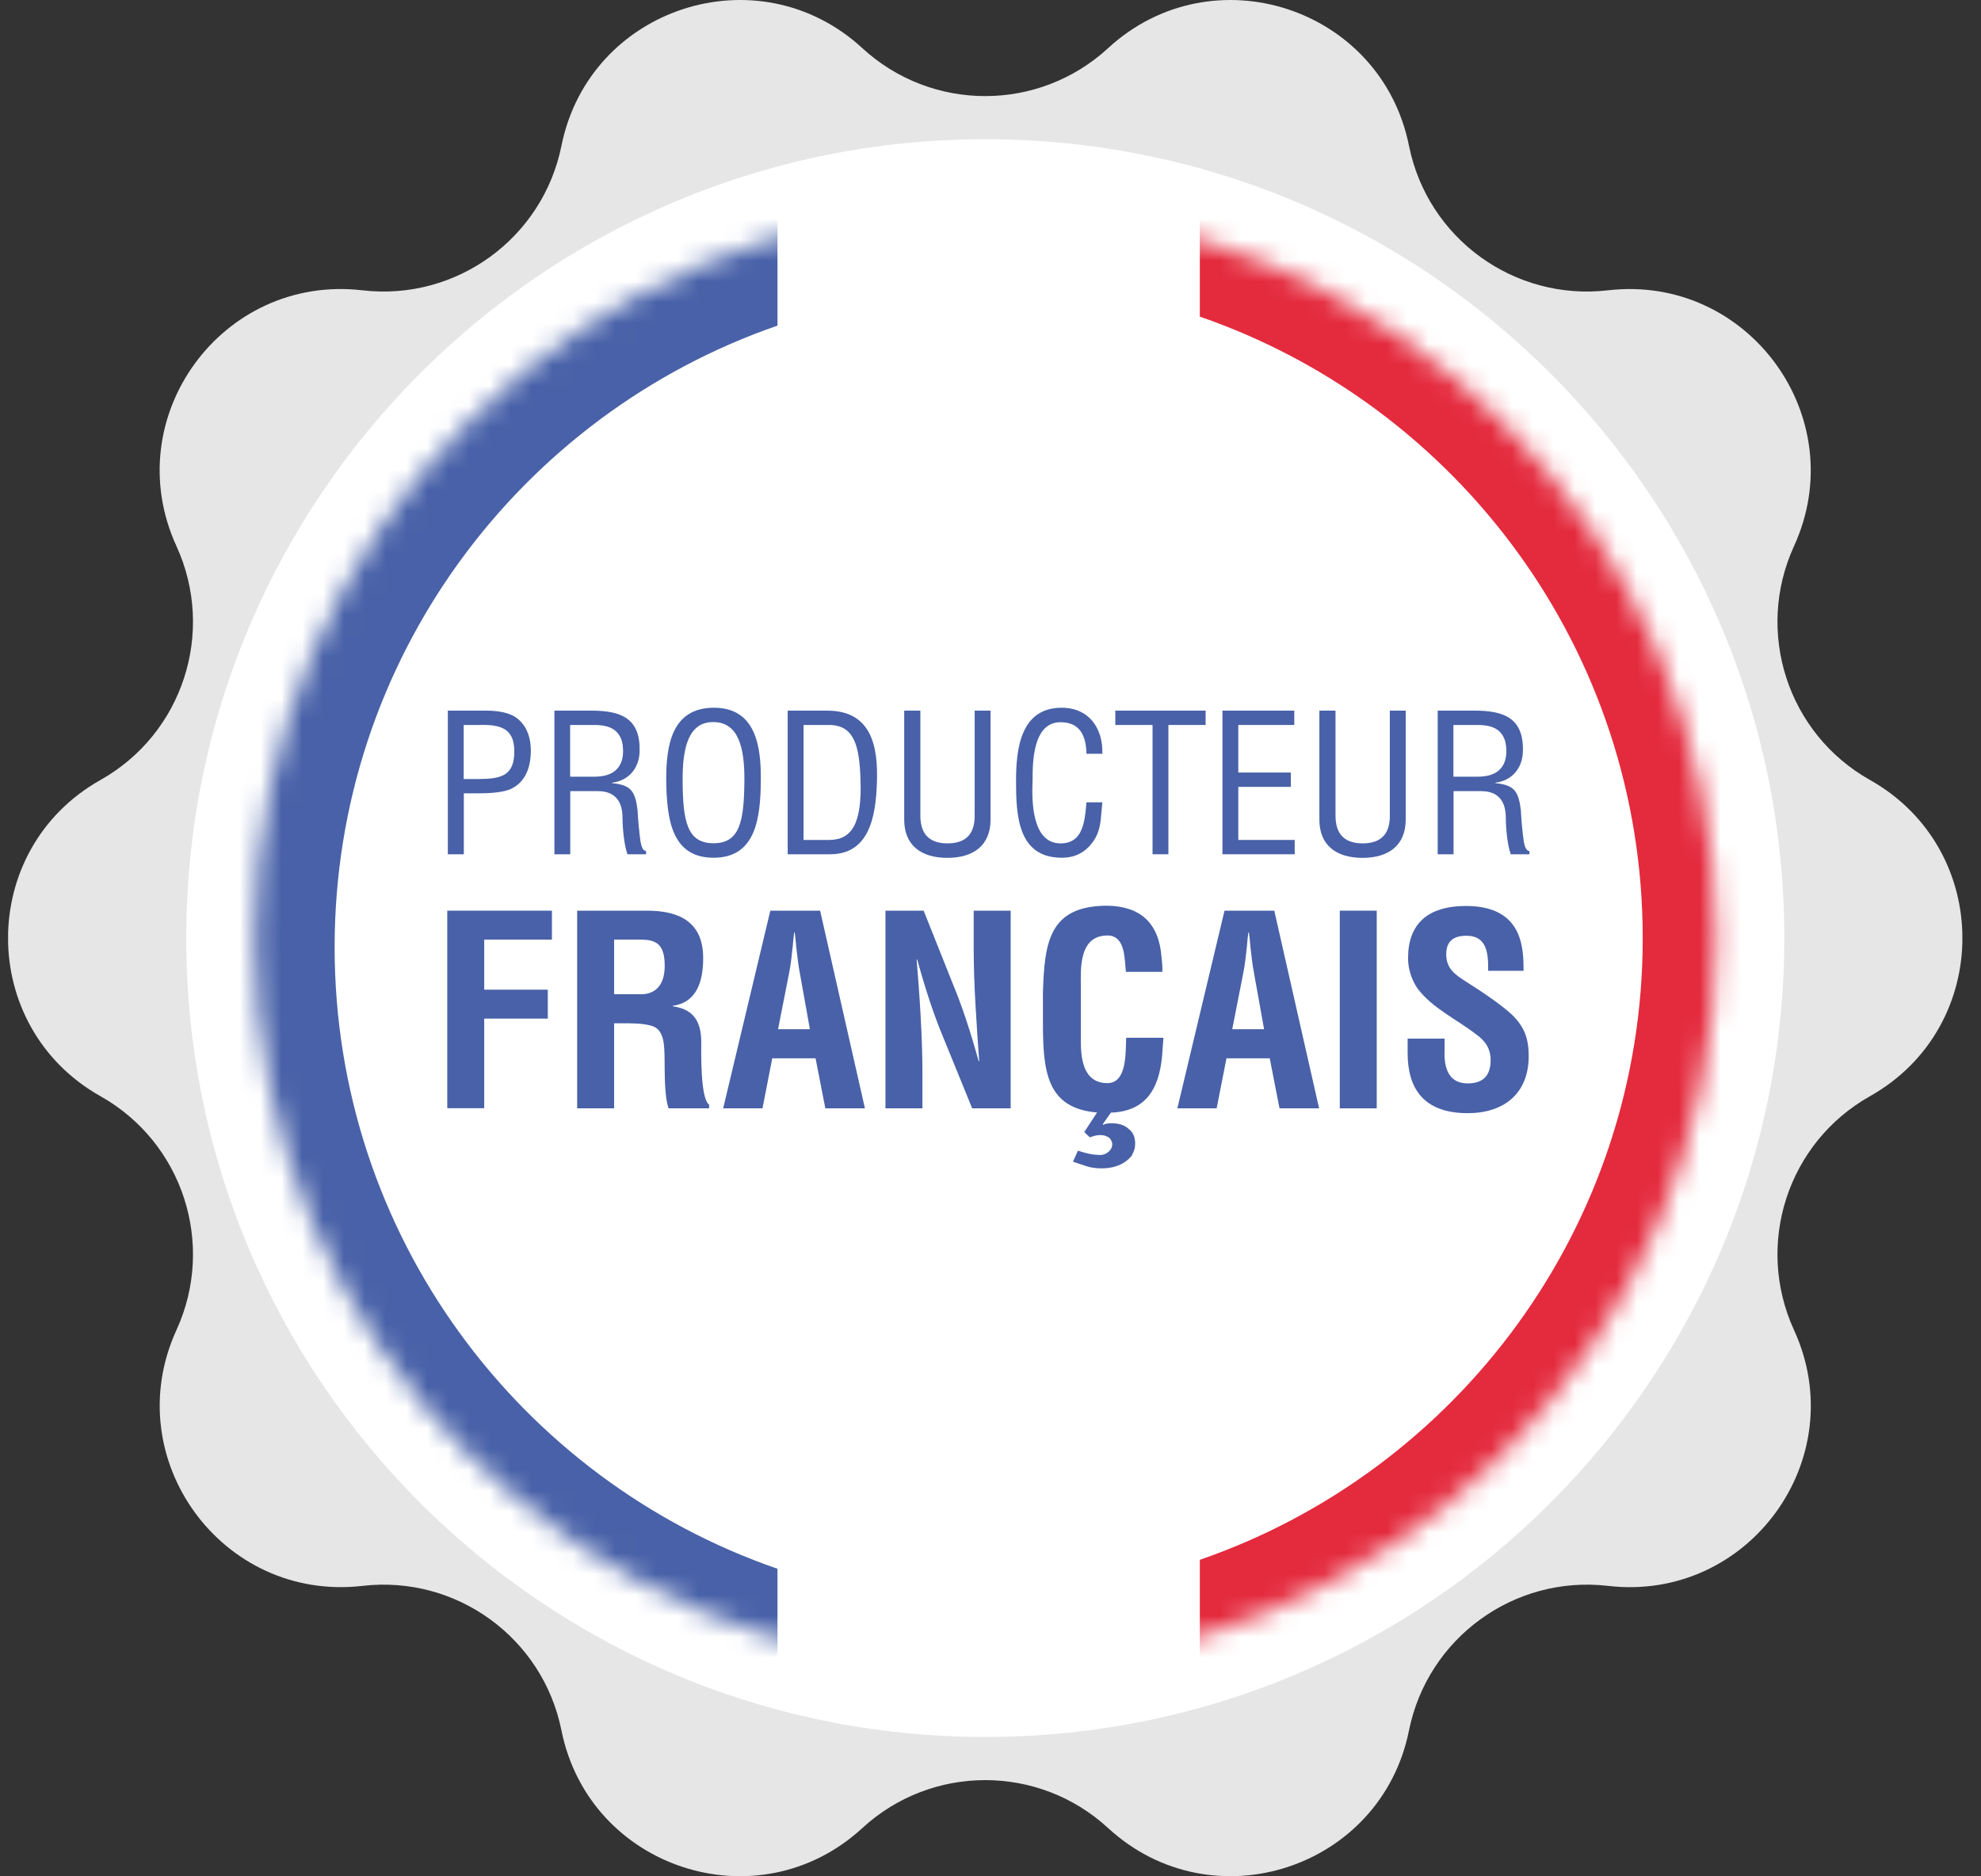 <svg xmlns="http://www.w3.org/2000/svg" width="95" height="90" viewBox="0 0 95 90" fill="none"><rect x="0" y="0" width="95" height="90" fill="#333333" stroke="none"/><g clip-path="url(#clip0_1212_4181)"><path d="M53.142 2.308C58.134 -2.288 66.234 0.344 67.57 6.996C68.463 11.433 72.609 14.448 77.112 13.925C83.85 13.145 88.855 20.029 86.032 26.198C84.147 30.317 85.727 35.191 89.675 37.412C95.586 40.738 95.586 49.255 89.675 52.581C85.727 54.803 84.147 59.676 86.032 63.795C88.862 69.965 83.856 76.855 77.112 76.068C72.615 75.546 68.469 78.561 67.57 82.998C66.234 89.65 58.134 92.281 53.142 87.686C49.809 84.618 44.685 84.618 41.352 87.686C36.36 92.281 28.26 89.65 26.924 82.998C26.032 78.561 21.886 75.546 17.383 76.068C10.645 76.848 5.639 69.965 8.463 63.795C10.347 59.676 8.767 54.803 4.819 52.581C-1.092 49.255 -1.092 40.738 4.819 37.412C8.767 35.191 10.347 30.317 8.463 26.198C5.633 20.029 10.638 13.139 17.383 13.925C21.879 14.448 26.025 11.433 26.924 6.996C28.26 0.344 36.36 -2.288 41.352 2.308C44.685 5.376 49.809 5.376 53.142 2.308Z" fill="#E7E6E6"></path><path d="M47.25 83.315C68.412 83.315 85.568 66.159 85.568 44.997C85.568 23.834 68.412 6.678 47.25 6.678C26.087 6.678 8.932 23.834 8.932 44.997C8.932 66.159 26.087 83.315 47.25 83.315Z" fill="white"></path><path d="M47.25 80.029C66.597 80.029 82.282 64.344 82.282 44.997C82.282 25.649 66.597 9.965 47.25 9.965C27.902 9.965 12.218 25.649 12.218 44.997C12.218 64.344 27.902 80.029 47.25 80.029Z" fill="white"></path><mask id="mask0_1212_4181" style="mask-type:luminance" maskUnits="userSpaceOnUse" x="12" y="9" width="71" height="72"><path d="M47.25 80.029C66.597 80.029 82.282 64.344 82.282 44.997C82.282 25.649 66.597 9.965 47.25 9.965C27.902 9.965 12.218 25.649 12.218 44.997C12.218 64.344 27.902 80.029 47.25 80.029Z" fill="white"></path></mask><g mask="url(#mask0_1212_4181)"><path d="M47.25 83.315C68.412 83.315 85.568 66.159 85.568 44.997C85.568 23.834 68.412 6.678 47.25 6.678C26.087 6.678 8.932 23.834 8.932 44.997C8.932 66.159 26.087 83.315 47.25 83.315Z" fill="white"></path><path d="M57.539 2.737V15.188C69.897 19.453 78.778 31.19 78.778 45.003C78.778 58.816 69.897 70.547 57.539 74.818V86.826H85.02V2.737H57.539Z" fill="#E42A3D"></path><path d="M37.285 86.82V75.248C24.927 70.983 16.047 59.246 16.047 45.433C16.047 31.62 24.927 19.89 37.285 15.618V2.737H9.805V86.82H37.285Z" fill="#4861A8"></path></g><path d="M21.476 40.976V34.086H23.287C23.823 34.086 24.491 34.153 24.894 34.536C25.311 34.919 25.456 35.455 25.456 36.004C25.456 36.764 25.225 37.512 24.484 37.849C24.008 38.054 23.228 38.054 22.699 38.054H22.243V40.976H21.482H21.476ZM22.236 37.366H22.983C24.028 37.359 24.676 37.207 24.663 36.024C24.663 34.913 23.955 34.754 23.029 34.774H22.236V37.366Z" fill="#4861A8"></path><path d="M27.347 40.976H26.587V34.086H28.359C29.8 34.086 30.72 34.463 30.673 36.05C30.647 36.857 30.151 37.439 29.351 37.545V37.565C30.244 37.65 30.462 37.935 30.574 38.854C30.601 39.37 30.647 39.872 30.72 40.388C30.746 40.514 30.806 40.818 30.984 40.818V40.976H30.091C29.926 40.533 29.853 39.68 29.853 39.224C29.853 38.536 29.576 37.948 28.676 37.948H27.347V40.983V40.976ZM27.347 37.254H28.551C28.908 37.247 29.9 37.188 29.88 35.984C29.86 34.8 28.934 34.774 28.419 34.774H27.341V37.254H27.347Z" fill="#4861A8"></path><path d="M34.237 33.947C36.247 33.947 36.498 35.806 36.485 37.386C36.479 39.297 36.227 41.142 34.217 41.142C32.207 41.142 31.969 39.297 31.949 37.386C31.949 35.806 32.187 33.947 34.237 33.947ZM34.197 34.635C33.02 34.635 32.73 35.865 32.736 37.399C32.743 39.396 32.948 40.447 34.217 40.447C35.487 40.447 35.685 39.389 35.698 37.399C35.705 35.865 35.414 34.635 34.204 34.635H34.197Z" fill="#4861A8"></path><path d="M37.774 40.976V34.086H39.666C41.815 34.086 42.112 35.832 42.053 37.531C42 39.211 41.669 40.976 39.804 40.976H37.774ZM38.535 40.289H39.758C40.882 40.289 41.338 39.456 41.266 37.392C41.213 35.819 40.988 34.774 39.758 34.774H38.535V40.289Z" fill="#4861A8"></path><path d="M43.376 34.086H44.136V39.039C44.129 39.581 44.222 40.454 45.439 40.454C46.655 40.454 46.754 39.581 46.741 39.039V34.086H47.502V39.317C47.502 40.547 46.682 41.148 45.432 41.148C44.182 41.148 43.362 40.553 43.362 39.317V34.086H43.376Z" fill="#4861A8"></path><path d="M52.103 36.156C52.084 35.336 51.819 34.642 50.86 34.642C49.538 34.642 49.518 36.526 49.518 37.432C49.478 38.371 49.465 40.454 50.86 40.454C51.773 40.454 51.965 39.707 52.057 38.953C52.077 38.794 52.084 38.642 52.103 38.484H52.864C52.844 38.622 52.844 38.768 52.824 38.907C52.778 39.469 52.752 39.892 52.421 40.368C52.064 40.864 51.588 41.142 50.92 41.142C48.797 41.142 48.725 39.092 48.725 37.445C48.725 35.892 48.956 33.947 50.913 33.947C52.216 33.947 52.897 34.919 52.864 36.156H52.103Z" fill="#4861A8"></path><path d="M53.492 34.086H57.816V34.774H56.031V40.976H55.271V34.774H53.485V34.086H53.492Z" fill="#4861A8"></path><path d="M58.623 40.976V34.086H62.068V34.774H59.383V37.055H61.903V37.743H59.383V40.289H62.088V40.976H58.623Z" fill="#4861A8"></path><path d="M63.285 34.086H64.045V39.039C64.038 39.581 64.131 40.454 65.348 40.454C66.564 40.454 66.664 39.581 66.65 39.039V34.086H67.411V39.317C67.411 40.547 66.591 41.148 65.341 41.148C64.091 41.148 63.272 40.553 63.272 39.317V34.086H63.285Z" fill="#4861A8"></path><path d="M69.706 40.976H68.945V34.086H70.717C72.159 34.086 73.078 34.463 73.032 36.05C73.005 36.857 72.509 37.439 71.709 37.545V37.565C72.602 37.65 72.82 37.935 72.933 38.854C72.959 39.37 73.005 39.872 73.078 40.388C73.104 40.514 73.164 40.818 73.343 40.818V40.976H72.45C72.284 40.533 72.212 39.68 72.212 39.224C72.212 38.536 71.934 37.948 71.035 37.948H69.706V40.983V40.976ZM69.706 37.254H70.909C71.266 37.247 72.258 37.188 72.238 35.984C72.218 34.8 71.293 34.774 70.777 34.774H69.699V37.254H69.706Z" fill="#4861A8"></path><path d="M21.449 53.163V43.681H26.468V45.069H23.221V47.47H26.27V48.858H23.221V53.156H21.449V53.163Z" fill="#4861A8"></path><path d="M29.45 49.077V53.163H27.678V43.681H31.03C32.558 43.681 33.721 44.21 33.721 45.956C33.721 46.994 33.457 48.078 32.267 48.243V48.27C33.318 48.409 33.629 49.077 33.629 49.989C33.629 50.379 33.576 52.707 34.006 52.984V53.163H32.062C31.85 52.555 31.883 51.391 31.87 50.763C31.857 50.181 31.87 49.387 31.262 49.209C30.779 49.07 30.263 49.083 29.754 49.083H29.437L29.45 49.077ZM29.45 47.688H30.838C31.42 47.648 31.877 47.271 31.877 46.319C31.877 45.255 31.433 45.083 30.766 45.069H29.45V47.688Z" fill="#4861A8"></path><path d="M34.68 53.163L36.942 43.681H39.329L41.478 53.163H39.58L39.111 50.763H37.034L36.565 53.163H34.667H34.68ZM37.325 49.367H38.839L38.357 46.676C38.271 46.233 38.231 45.803 38.178 45.36C38.165 45.142 38.138 44.931 38.112 44.726H38.086C38.059 44.931 38.033 45.142 38.019 45.36C37.967 45.803 37.934 46.233 37.841 46.676L37.312 49.367H37.325Z" fill="#4861A8"></path><path d="M46.695 43.681H48.467V53.163H46.622L45.247 49.791C44.777 48.666 44.4 47.516 43.984 46.022H43.957C44.023 46.809 44.096 47.767 44.149 48.726C44.202 49.672 44.235 50.624 44.235 51.378V53.163H42.463V43.681H44.294L45.67 47.133C46.126 48.23 46.503 49.361 46.933 50.901H46.959C46.893 50.042 46.834 49.116 46.781 48.21C46.728 47.298 46.695 46.392 46.695 45.545V43.688V43.681Z" fill="#4861A8"></path><path d="M52.606 53.361C50.179 53.156 50.014 51.378 50.014 49.01V47.655C50.086 45.241 50.278 43.443 53.108 43.443C54.689 43.469 55.575 44.276 55.7 45.896C55.727 46.134 55.753 46.379 55.74 46.617H53.994C53.922 46.008 53.981 44.871 53.108 44.871C51.72 44.871 51.832 46.524 51.832 47.258V49.89C51.832 50.677 51.898 51.953 53.108 51.953C54.08 51.953 53.968 50.386 54.008 49.777H55.793C55.78 49.956 55.766 50.141 55.753 50.32C55.667 51.999 55.118 53.302 53.273 53.368L52.883 53.923L52.91 53.95C53.009 53.897 53.161 53.877 53.3 53.877C53.617 53.877 53.935 53.95 54.16 54.181C54.365 54.333 54.437 54.611 54.437 54.849C54.437 55.087 54.384 55.213 54.272 55.431C53.803 56.026 52.983 56.125 52.275 55.986C51.997 55.914 51.733 55.808 51.455 55.722L51.693 55.193C52.096 55.319 52.361 55.398 52.778 55.398C53.069 55.398 53.386 55.133 53.333 54.816C53.293 54.677 53.221 54.565 53.082 54.512C52.831 54.386 52.513 54.459 52.262 54.551L51.997 54.3L52.606 53.368V53.361Z" fill="#4861A8"></path><path d="M56.461 53.163L58.722 43.681H61.109L63.258 53.163H61.36L60.891 50.763H58.815L58.345 53.163H56.447H56.461ZM59.105 49.367H60.62L60.137 46.676C60.051 46.233 60.011 45.803 59.958 45.36C59.945 45.142 59.919 44.931 59.892 44.726H59.866C59.839 44.931 59.813 45.142 59.8 45.36C59.747 45.803 59.714 46.233 59.621 46.676L59.092 49.367H59.105Z" fill="#4861A8"></path><path d="M64.25 53.163V43.681H66.022V53.163H64.25Z" fill="#4861A8"></path><path d="M71.365 46.564C71.379 45.717 71.299 44.884 70.327 44.884C69.732 44.884 69.355 45.122 69.355 45.77C69.355 46.491 69.812 46.769 70.367 47.126C70.949 47.489 72.02 48.204 72.516 48.68C73.124 49.275 73.309 49.843 73.309 50.663C73.309 52.455 72.119 53.394 70.387 53.394C68.264 53.394 67.504 52.204 67.504 50.511V49.817H69.276V50.373C69.236 51.298 69.514 51.966 70.387 51.966C71.134 51.966 71.484 51.576 71.484 50.855C71.484 50.3 71.233 49.923 70.777 49.605C69.851 48.885 68.701 48.369 67.98 47.417C67.689 46.987 67.524 46.471 67.524 45.962C67.524 44.342 68.436 43.456 70.308 43.456C73.124 43.456 73.052 45.632 73.065 46.564H71.359H71.365Z" fill="#4861A8"></path></g><defs><clipPath id="clip0_1212_4181"><rect width="93.716" height="90" fill="white" transform="translate(0.389)"></rect></clipPath></defs></svg>